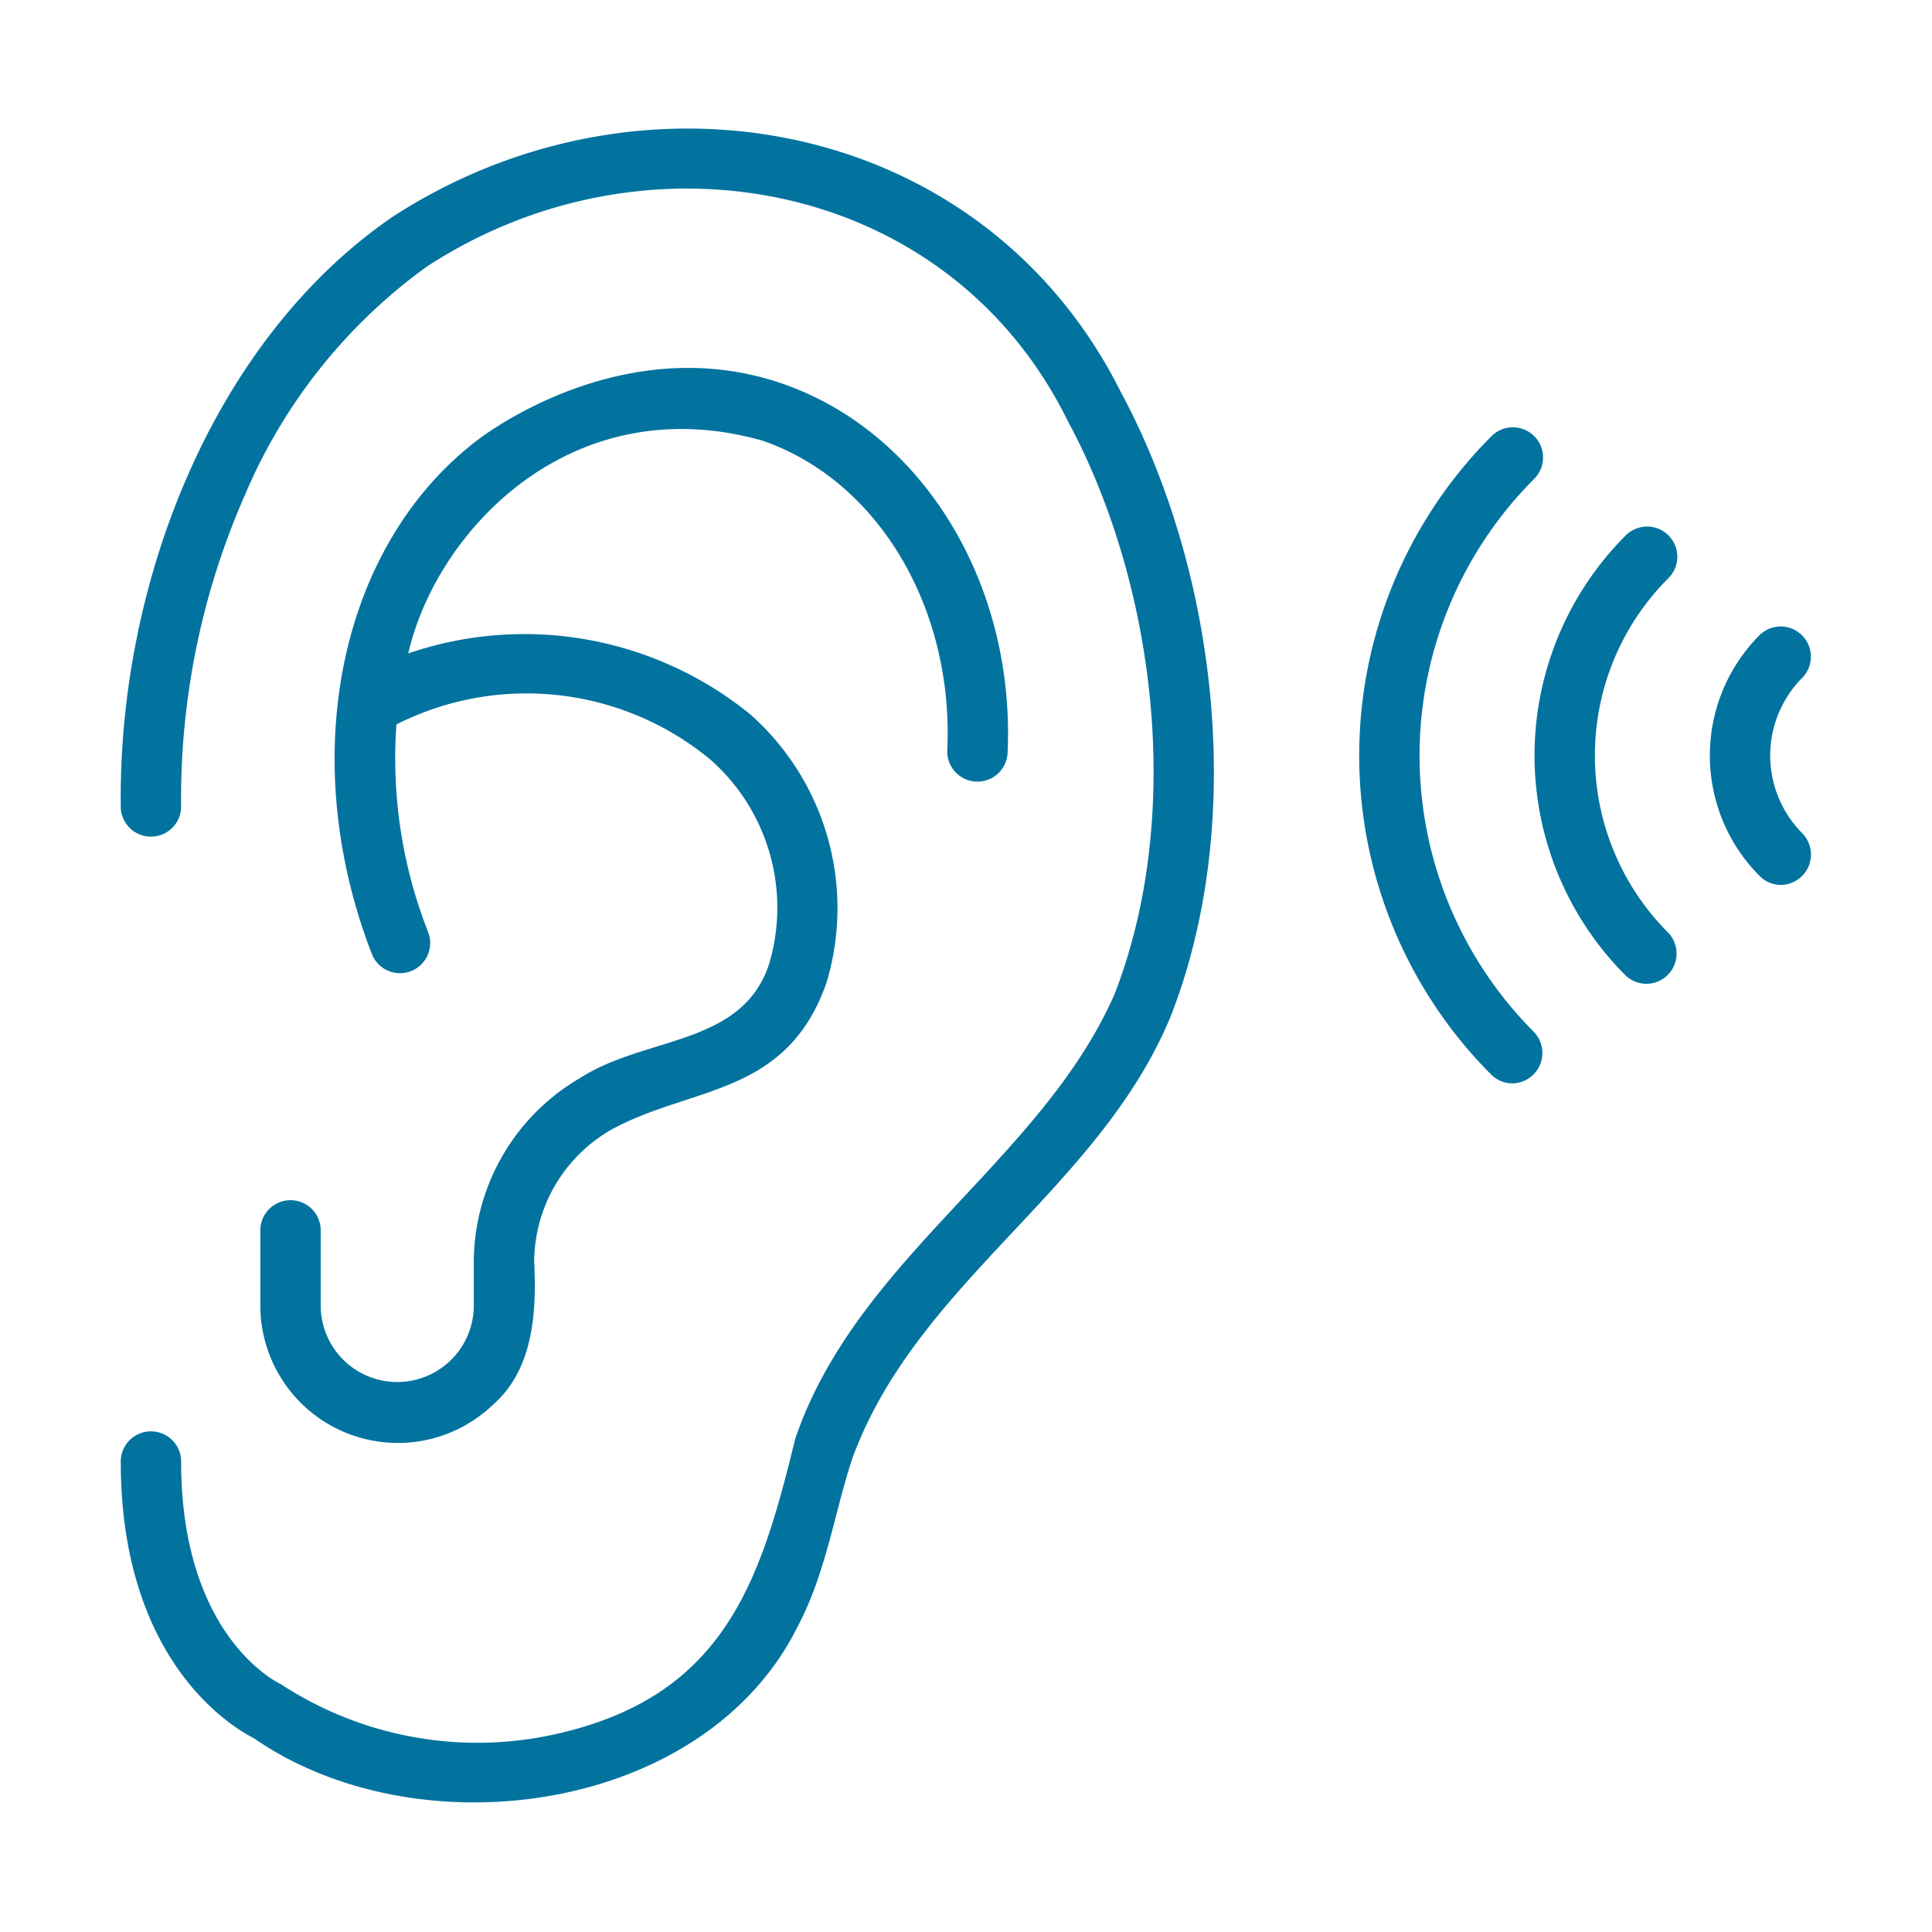 <?xml version="1.0" encoding="utf-8"?>
<svg xmlns="http://www.w3.org/2000/svg" xmlns:xlink="http://www.w3.org/1999/xlink" version="1.1" width="512" height="512" x="0" y="0" viewBox="0 0 64 64" style="enable-background:new 0 0 512 512">
  <g>
    <path d="M6 48.415a1 1 0 0 0-2 0c0 6.642 3.722 8.818 4.398 9.158 5.474 3.8 14.957 2.5 18.03-3.7.946-1.797 1.2-3.726 1.811-5.575 2.148-5.84 8.157-8.882 10.536-14.616 2.544-6.483 1.532-14.792-1.648-20.698-4.543-9.077-15.843-11.18-24.125-5.8C7.09 11.24 3.916 19.258 4 26.715a1 1 0 0 0 2 0 24.948 24.948 0 0 1 2.104-10.296 17.952 17.952 0 0 1 6.026-7.581c7.268-4.754 17.293-2.916 21.24 5.105 2.904 5.39 3.863 13.034 1.556 18.978-2.414 5.52-8.555 8.766-10.584 14.745-1.135 4.659-2.304 8.39-7.63 9.707A11.892 11.892 0 0 1 9.3 55.788c-.033-.014-3.3-1.515-3.3-7.373z" fill="#02739f" opacity="1" data-original="#000000"/>
    <path d="M9.624 39.758a1 1 0 0 0-1 1v2.538a4.556 4.556 0 0 0 7.735 3.211c1.318-1.172 1.42-3.07 1.336-4.721a5.075 5.075 0 0 1 2.542-4.356c2.644-1.464 5.812-1.086 7.142-4.876a8.579 8.579 0 0 0-2.518-8.884 11.858 11.858 0 0 0-11.337-2.024c.942-4.093 5.431-8.828 11.73-7.05 3.823 1.314 6.342 5.529 6.126 10.251a1 1 0 0 0 1.998.091c.255-5.603-2.818-10.633-7.473-12.233-5.118-1.758-9.595 1.497-10.089 1.874-4.583 3.501-6.022 10.5-3.499 17.02a1 1 0 0 0 1.866-.721 15.722 15.722 0 0 1-1.051-6.88 9.553 9.553 0 0 1 10.4 1.165 6.534 6.534 0 0 1 1.952 6.75c-.883 2.74-4.081 2.399-6.252 3.788a7.08 7.08 0 0 0-3.537 6.085v1.51a2.536 2.536 0 0 1-5.071 0v-2.538a1 1 0 0 0-1-1zM50.103 35.888a1.007 1.007 0 0 0 .707-1.707 12.959 12.959 0 0 1 0-18.306 1 1 0 1 0-1.414-1.414 14.96 14.96 0 0 0 0 21.134.997.997 0 0 0 .707.293z" fill="#02739f" opacity="1" data-original="#000000"/>
    <path d="M53.844 32.308a1 1 0 0 0 1.414-1.414 8.306 8.306 0 0 1 0-11.732 1 1 0 1 0-1.414-1.414 10.307 10.307 0 0 0 0 14.56zM59 29.314a1.007 1.007 0 0 0 .707-1.707 3.653 3.653 0 0 1 0-5.159 1 1 0 0 0-1.414-1.414 5.654 5.654 0 0 0 0 7.988.997.997 0 0 0 .707.292z" fill="#02739f" opacity="1" data-original="#000000"/>
  </g>
</svg>